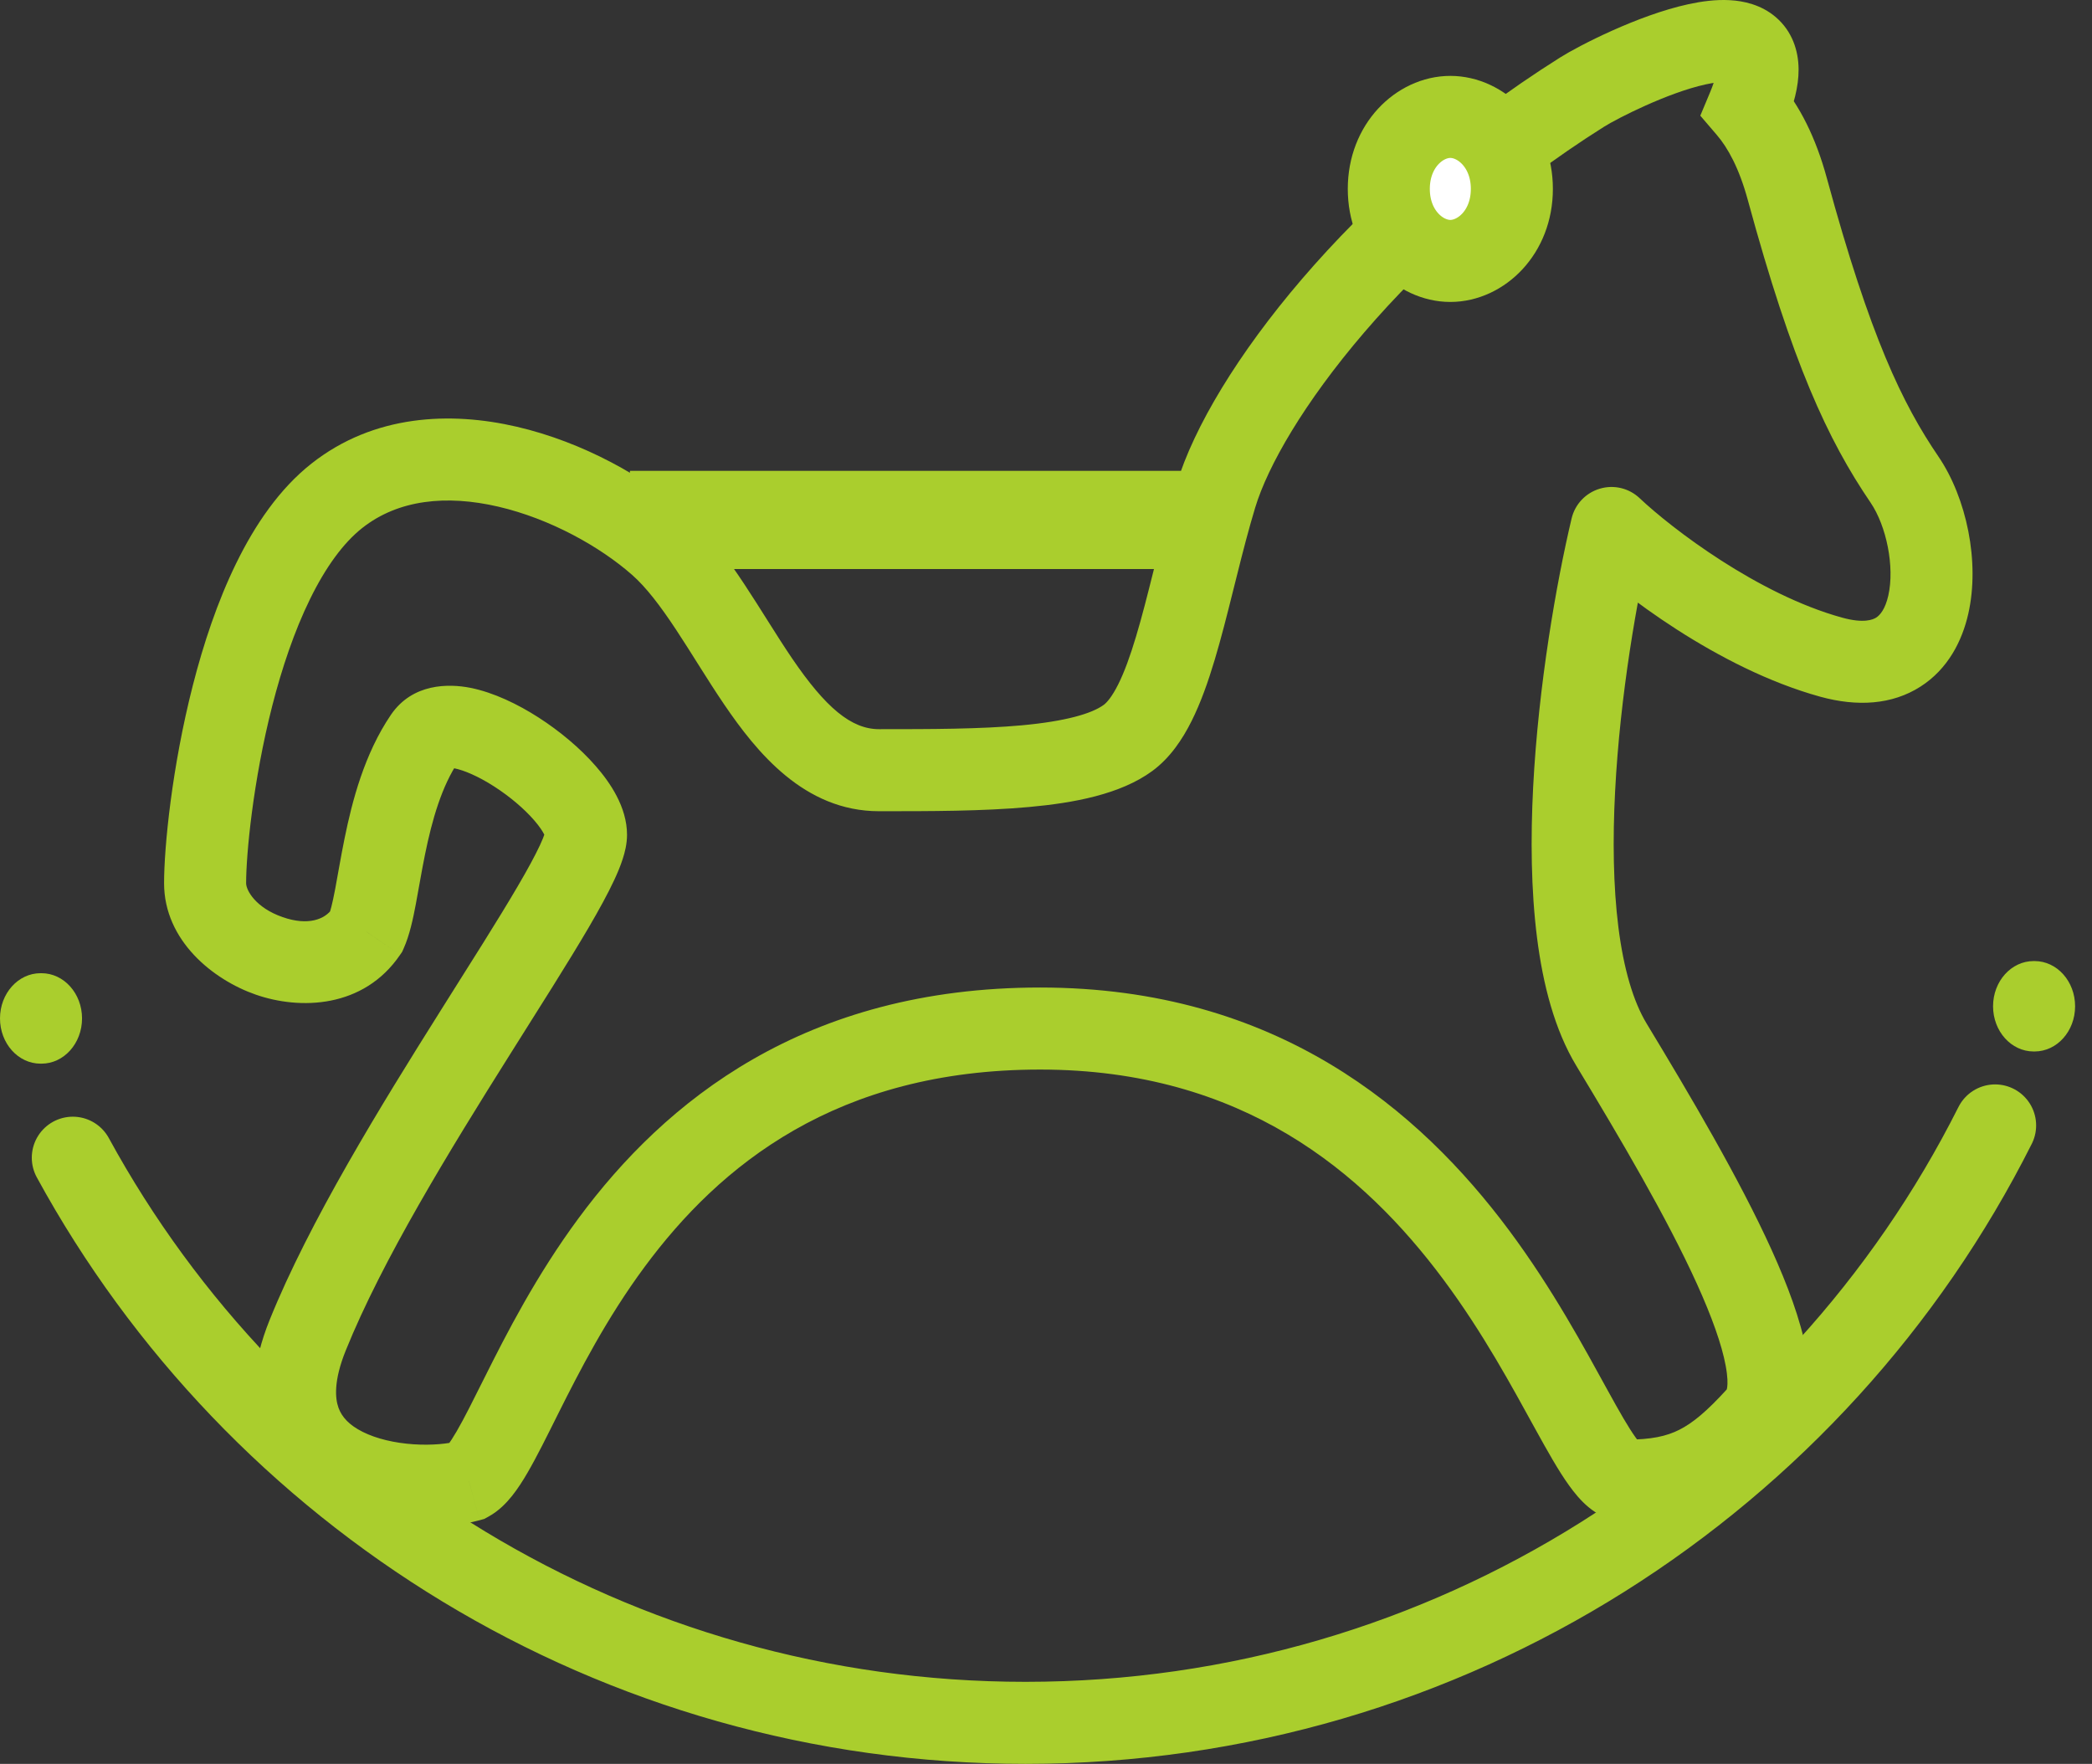 <svg width="51" height="43" viewBox="0 0 51 43" fill="none" xmlns="http://www.w3.org/2000/svg">
<rect x="0" y="0" width="51" height="43" fill="#333333" stroke="none"/>
<path d="M48.638 27.436C44.297 36.072 35.342 42 25 42C14.975 42 6.254 36.43 1.775 28.223" stroke="#AACE2D" stroke-width="2" stroke-linecap="round"/>
<path d="M49.6 23.429H49.577C49.031 23.429 48.588 23.922 48.588 24.531C48.588 25.14 49.031 25.633 49.577 25.633H49.6C50.146 25.633 50.588 25.14 50.588 24.531C50.588 23.922 50.146 23.429 49.6 23.429Z" fill="#AACE2D"/>
<path d="M1.012 23.725H0.988C0.442 23.725 0 24.219 0 24.827C0 25.436 0.442 25.93 0.988 25.93H1.012C1.557 25.93 2 25.436 2 24.827C2 24.219 1.557 23.725 1.012 23.725Z" fill="#AACE2D"/>
<path d="M8.929 22.712L9.755 23.275L9.804 23.204L9.839 23.125L8.929 22.712ZM8.214 12.084L8.833 12.87L8.214 12.084ZM27.5 17.989L26.908 17.183L27.5 17.989ZM29.643 12.084L30.6 12.374L29.643 12.084ZM38.572 2.244L39.104 3.09L38.572 2.244ZM43.572 4.605L42.607 4.868L43.572 4.605ZM46.429 11.691L47.255 11.128L46.429 11.691ZM39.286 12.872L39.972 12.145C39.713 11.899 39.342 11.811 38.999 11.914C38.657 12.016 38.395 12.293 38.313 12.641L39.286 12.872ZM39.286 25.468L40.141 24.95L39.286 25.468ZM11.429 36.096L11.694 37.06L11.808 37.028L11.911 36.971L11.429 36.096ZM7.5 32.553L8.427 32.927L7.5 32.553ZM10.357 17.989L9.53 17.426L10.357 17.989ZM42.612 2.637L41.689 2.251L41.451 2.82L41.852 3.288L42.612 2.637ZM8.102 22.15C7.922 22.414 7.51 22.574 6.891 22.358C6.229 22.128 6 21.702 6 21.531H4C4 22.935 5.2 23.887 6.234 24.247C7.311 24.622 8.864 24.585 9.755 23.275L8.102 22.15ZM6 21.531C6 20.835 6.166 19.049 6.638 17.203C6.873 16.286 7.176 15.384 7.556 14.609C7.939 13.826 8.371 13.234 8.833 12.87L7.596 11.299C6.808 11.919 6.213 12.803 5.759 13.73C5.301 14.665 4.957 15.706 4.701 16.708C4.191 18.7 4 20.653 4 21.531H6ZM8.833 12.87C9.709 12.18 10.878 12.057 12.146 12.351C13.416 12.646 14.634 13.331 15.41 14.015L16.733 12.515C15.724 11.625 14.211 10.777 12.598 10.403C10.983 10.028 9.116 10.102 7.596 11.299L8.833 12.87ZM15.41 14.015C15.753 14.317 16.095 14.766 16.476 15.342C16.664 15.626 16.849 15.922 17.046 16.234C17.24 16.542 17.444 16.863 17.655 17.174C18.444 18.333 19.605 19.776 21.429 19.776V17.776C20.753 17.776 20.127 17.251 19.309 16.049C19.119 15.769 18.932 15.475 18.738 15.167C18.547 14.864 18.347 14.546 18.144 14.239C17.744 13.634 17.283 13 16.733 12.515L15.41 14.015ZM21.429 19.776C22.666 19.776 23.965 19.777 25.091 19.673C26.168 19.575 27.314 19.367 28.092 18.795L26.908 17.183C26.615 17.398 25.975 17.584 24.909 17.682C23.892 17.775 22.691 17.776 21.429 17.776V19.776ZM30.6 12.374C30.905 11.364 31.791 9.814 33.262 8.099C34.718 6.403 36.694 4.608 39.104 3.09L38.039 1.398C35.449 3.028 33.322 4.958 31.744 6.797C30.182 8.618 29.104 10.413 28.686 11.795L30.6 12.374ZM42.607 4.868C43.693 8.859 44.557 10.717 45.602 12.253L47.255 11.128C46.384 9.848 45.593 8.224 44.536 4.343L42.607 4.868ZM45.602 12.253C45.987 12.819 46.194 13.815 46.034 14.52C45.959 14.85 45.833 14.995 45.74 15.055C45.661 15.105 45.439 15.203 44.909 15.057L44.377 16.985C45.276 17.232 46.124 17.182 46.816 16.74C47.493 16.308 47.836 15.617 47.984 14.963C48.271 13.699 47.942 12.137 47.255 11.128L45.602 12.253ZM44.909 15.057C42.849 14.489 40.752 12.881 39.972 12.145L38.599 13.598C39.486 14.437 41.866 16.293 44.377 16.985L44.909 15.057ZM38.313 12.641C37.944 14.197 37.505 16.698 37.376 19.187C37.312 20.432 37.324 21.698 37.47 22.854C37.614 23.995 37.898 25.106 38.43 25.985L40.141 24.95C39.816 24.412 39.582 23.617 39.454 22.603C39.328 21.603 39.313 20.462 39.374 19.29C39.495 16.944 39.913 14.564 40.259 13.102L38.313 12.641ZM38.43 25.985C39.505 27.762 40.635 29.682 41.366 31.293C41.734 32.104 41.974 32.78 42.069 33.29C42.177 33.864 42.047 33.926 42.117 33.849L43.598 35.193C44.203 34.526 44.163 33.604 44.035 32.923C43.896 32.178 43.579 31.329 43.188 30.467C42.401 28.733 41.21 26.716 40.141 24.95L38.43 25.985ZM42.117 33.849C41.609 34.409 41.262 34.694 40.936 34.857C40.629 35.011 40.261 35.096 39.643 35.096V37.096C40.453 37.096 41.157 36.983 41.832 36.645C42.489 36.316 43.034 35.814 43.598 35.193L42.117 33.849ZM39.643 35.096C39.763 35.096 39.857 35.125 39.917 35.152C39.974 35.178 40.004 35.203 40.005 35.204C40.008 35.206 39.996 35.196 39.97 35.166C39.944 35.137 39.911 35.096 39.871 35.039C39.696 34.795 39.482 34.42 39.191 33.891C38.629 32.871 37.859 31.43 36.784 29.987C34.612 27.073 31.131 24.074 25.357 24.074V26.074C30.297 26.074 33.245 28.586 35.18 31.182C36.159 32.495 36.862 33.81 37.439 34.856C37.717 35.36 37.988 35.846 38.246 36.205C38.375 36.385 38.533 36.581 38.724 36.74C38.91 36.895 39.223 37.096 39.643 37.096V35.096ZM25.357 24.074C19.608 24.074 16.21 26.85 14.107 29.695C13.069 31.099 12.344 32.52 11.807 33.594C11.53 34.145 11.32 34.573 11.133 34.893C11.041 35.051 10.972 35.155 10.921 35.219C10.862 35.292 10.869 35.262 10.946 35.22L11.911 36.971C12.167 36.831 12.355 36.628 12.485 36.465C12.622 36.293 12.748 36.096 12.862 35.899C13.089 35.509 13.336 35.008 13.595 34.489C14.129 33.422 14.788 32.137 15.715 30.884C17.54 28.415 20.392 26.074 25.357 26.074V24.074ZM11.163 35.132C10.937 35.194 10.539 35.24 10.079 35.209C9.621 35.178 9.18 35.076 8.841 34.906C8.511 34.741 8.332 34.542 8.252 34.319C8.17 34.091 8.13 33.665 8.427 32.927L6.573 32.179C6.156 33.212 6.071 34.164 6.369 34.994C6.668 35.829 7.293 36.368 7.945 36.694C8.588 37.017 9.308 37.161 9.944 37.204C10.577 37.247 11.206 37.194 11.694 37.06L11.163 35.132ZM8.427 32.927C9.317 30.721 10.962 28.042 12.436 25.7C13.161 24.547 13.848 23.47 14.35 22.613C14.601 22.184 14.819 21.787 14.977 21.447C15.056 21.277 15.128 21.105 15.181 20.939C15.231 20.786 15.286 20.577 15.286 20.351H13.286C13.286 20.272 13.302 20.251 13.278 20.324C13.259 20.384 13.223 20.476 13.164 20.603C13.045 20.858 12.864 21.192 12.623 21.603C12.143 22.424 11.482 23.46 10.743 24.635C9.288 26.947 7.541 29.778 6.573 32.179L8.427 32.927ZM15.286 20.351C15.286 19.67 14.867 19.07 14.526 18.679C14.143 18.238 13.643 17.822 13.13 17.492C12.626 17.168 12.038 16.882 11.467 16.768C10.942 16.664 10.057 16.652 9.53 17.426L11.184 18.551C11.014 18.801 10.799 18.674 11.077 18.73C11.31 18.776 11.66 18.924 12.049 19.174C12.428 19.418 12.777 19.715 13.018 19.992C13.303 20.319 13.286 20.44 13.286 20.351H15.286ZM9.53 17.426C8.883 18.378 8.585 19.529 8.4 20.44C8.31 20.881 8.23 21.362 8.171 21.674C8.1 22.047 8.05 22.228 8.018 22.299L9.839 23.125C9.985 22.803 10.071 22.391 10.136 22.047C10.213 21.644 10.269 21.284 10.36 20.837C10.535 19.973 10.773 19.155 11.184 18.551L9.53 17.426ZM39.104 3.09C39.427 2.886 40.657 2.259 41.584 2.057C41.806 2.008 41.963 1.996 42.058 2.001C42.162 2.007 42.095 2.028 41.99 1.937C41.852 1.819 41.847 1.683 41.847 1.701C41.848 1.75 41.829 1.917 41.689 2.251L43.534 3.023C43.724 2.57 43.849 2.12 43.847 1.692C43.845 1.234 43.691 0.763 43.296 0.422C42.934 0.11 42.5 0.022 42.167 0.004C41.825 -0.015 41.475 0.034 41.158 0.103C39.926 0.371 38.477 1.122 38.039 1.398L39.104 3.09ZM41.852 3.288C42.12 3.6 42.395 4.093 42.607 4.868L44.536 4.343C44.267 3.354 43.874 2.574 43.371 1.986L41.852 3.288ZM15.357 13.478H28.929V11.478H15.357V13.478ZM28.092 18.795C28.527 18.475 28.828 18.02 29.048 17.58C29.273 17.131 29.454 16.615 29.611 16.091C29.769 15.565 29.913 14.995 30.053 14.433C30.196 13.863 30.335 13.299 30.49 12.75L28.566 12.206C28.4 12.79 28.253 13.388 28.113 13.948C27.971 14.515 27.838 15.042 27.695 15.517C27.552 15.995 27.41 16.385 27.26 16.685C27.105 16.994 26.979 17.131 26.908 17.183L28.092 18.795ZM30.49 12.75C30.526 12.623 30.563 12.498 30.6 12.374L28.686 11.795C28.644 11.931 28.604 12.069 28.566 12.206L30.49 12.75ZM28.929 13.478H29.528V11.478H28.929V13.478ZM15.583 13.872H29.154V11.872H15.583V13.872Z" fill="#AACE2D"/>
<path d="M36.857 4.605C36.857 5.669 36.097 6.361 35.357 6.361C34.618 6.361 33.857 5.669 33.857 4.605C33.857 3.542 34.618 2.85 35.357 2.85C36.097 2.85 36.857 3.542 36.857 4.605Z" fill="white" stroke="#AACE2D" stroke-width="2"/>
</svg>
